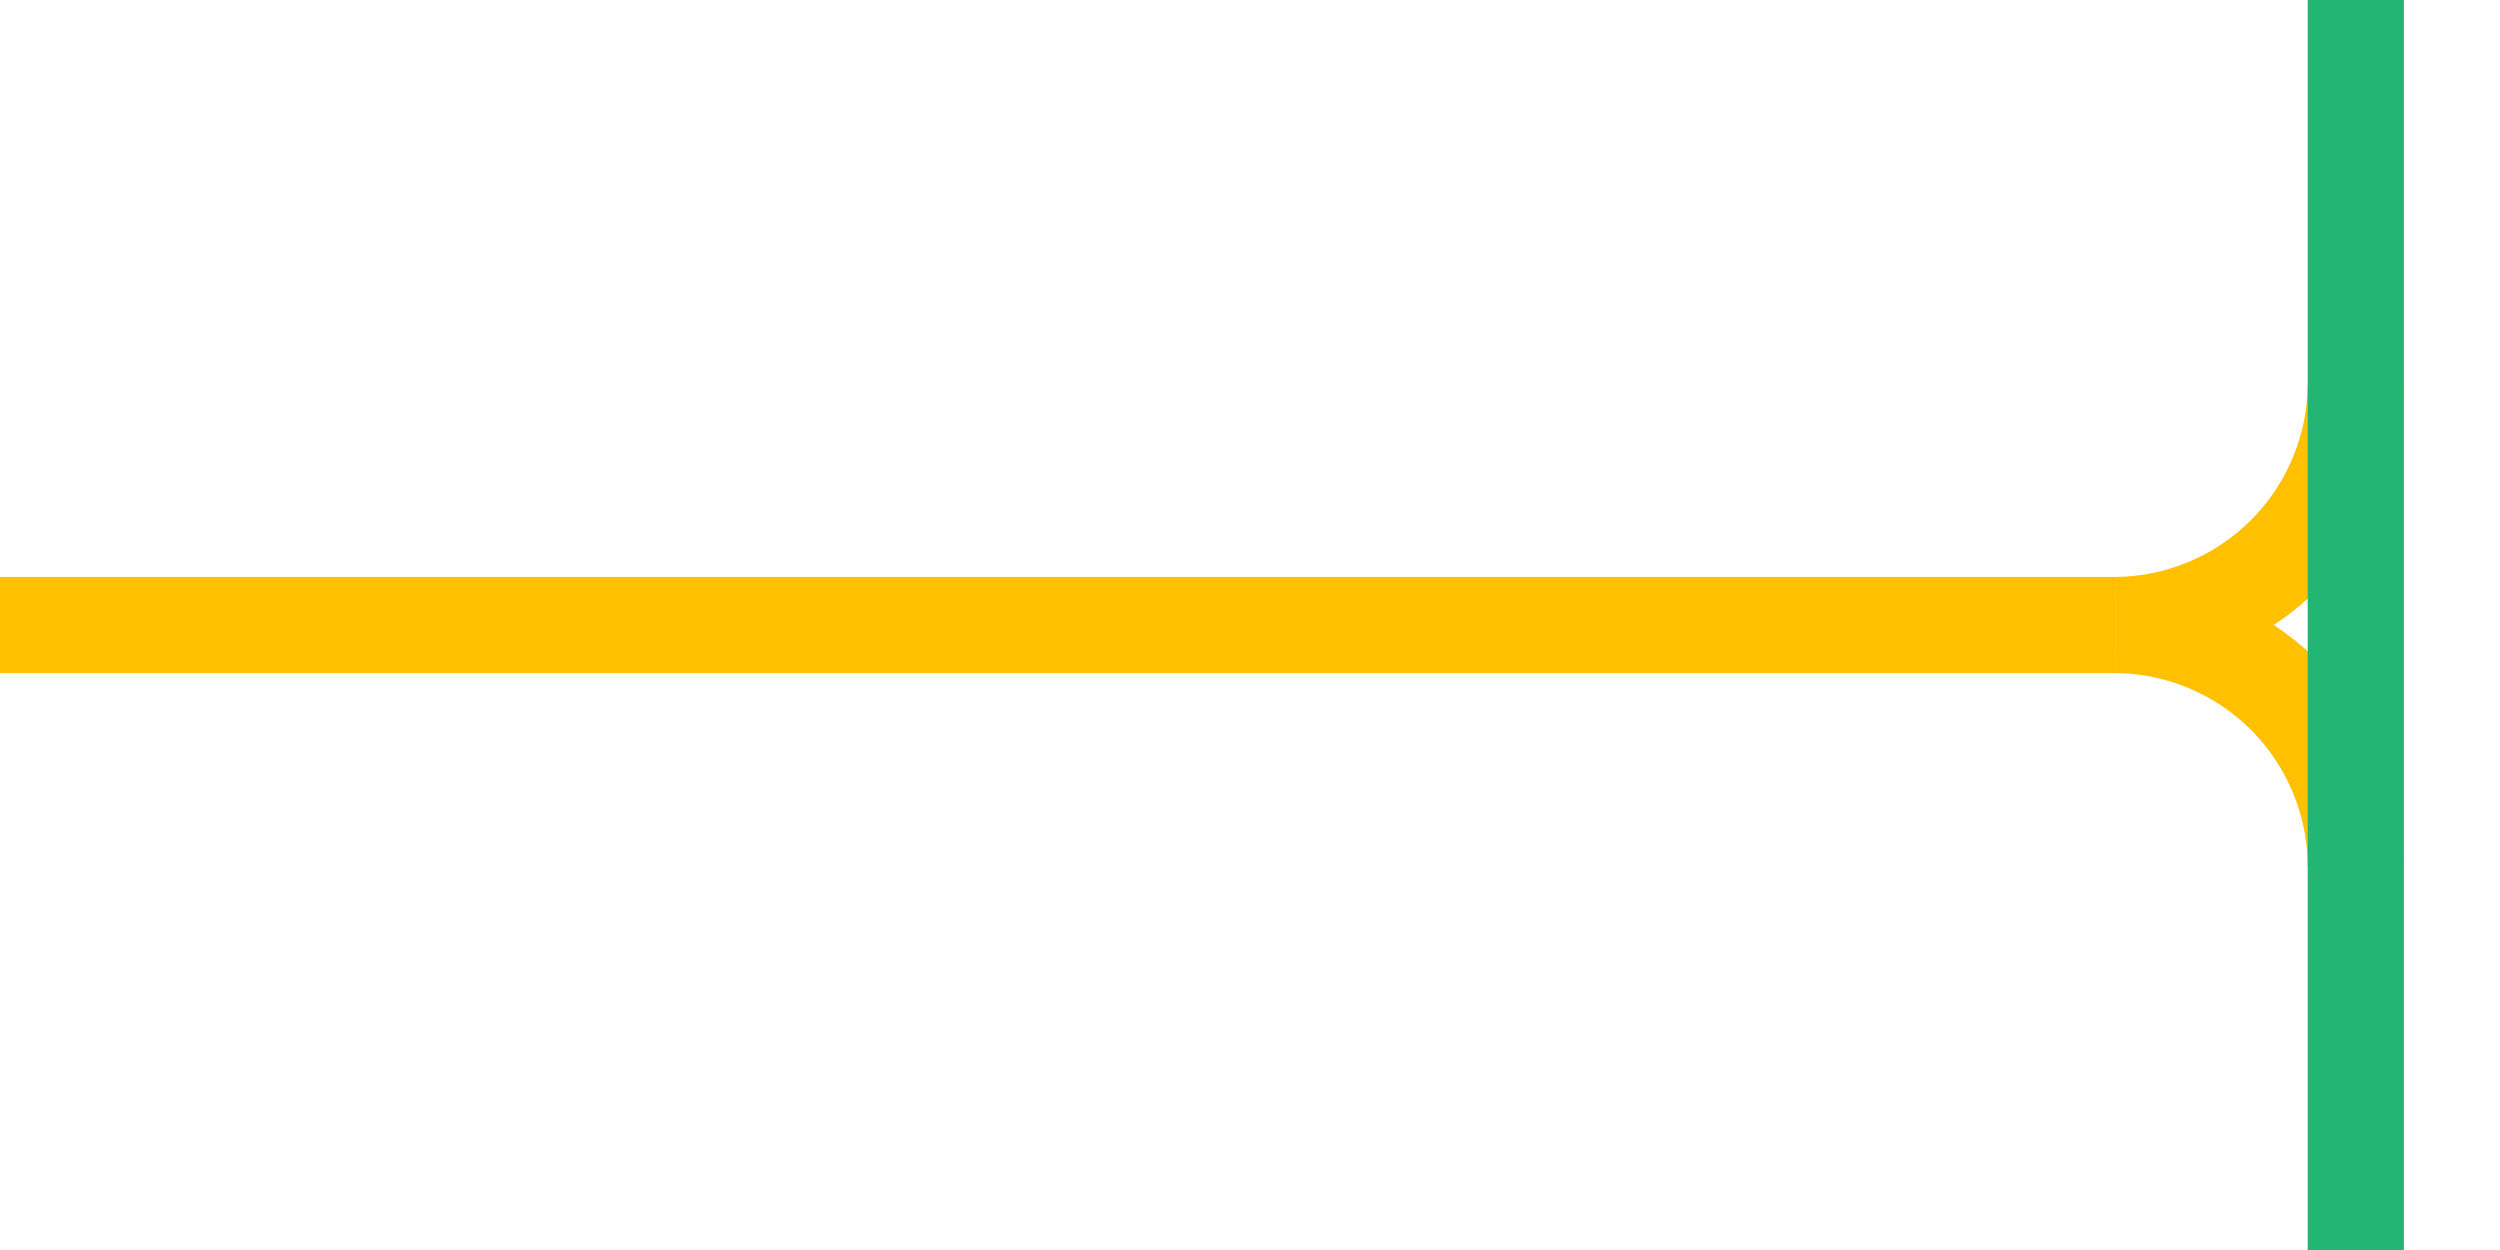 <svg viewBox="0 0 78 39" xmlns="http://www.w3.org/2000/svg"><g fill="none"><path d="m0 18h3v3h-3z"/><g stroke-miterlimit="10" stroke-width="3"><path d="m0 19.5h66" stroke="#ffc000"/><path d="m73.5 12a7.55 7.55 0 0 1 -7.5 7.5" stroke="#ffc000"/><path d="m66 19.5a7.55 7.55 0 0 1 7.5 7.5" stroke="#ffc000"/><path d="m73.5 0v39" stroke="#22b573"/></g><path d="m75 0h3v3h-3z"/></g></svg>